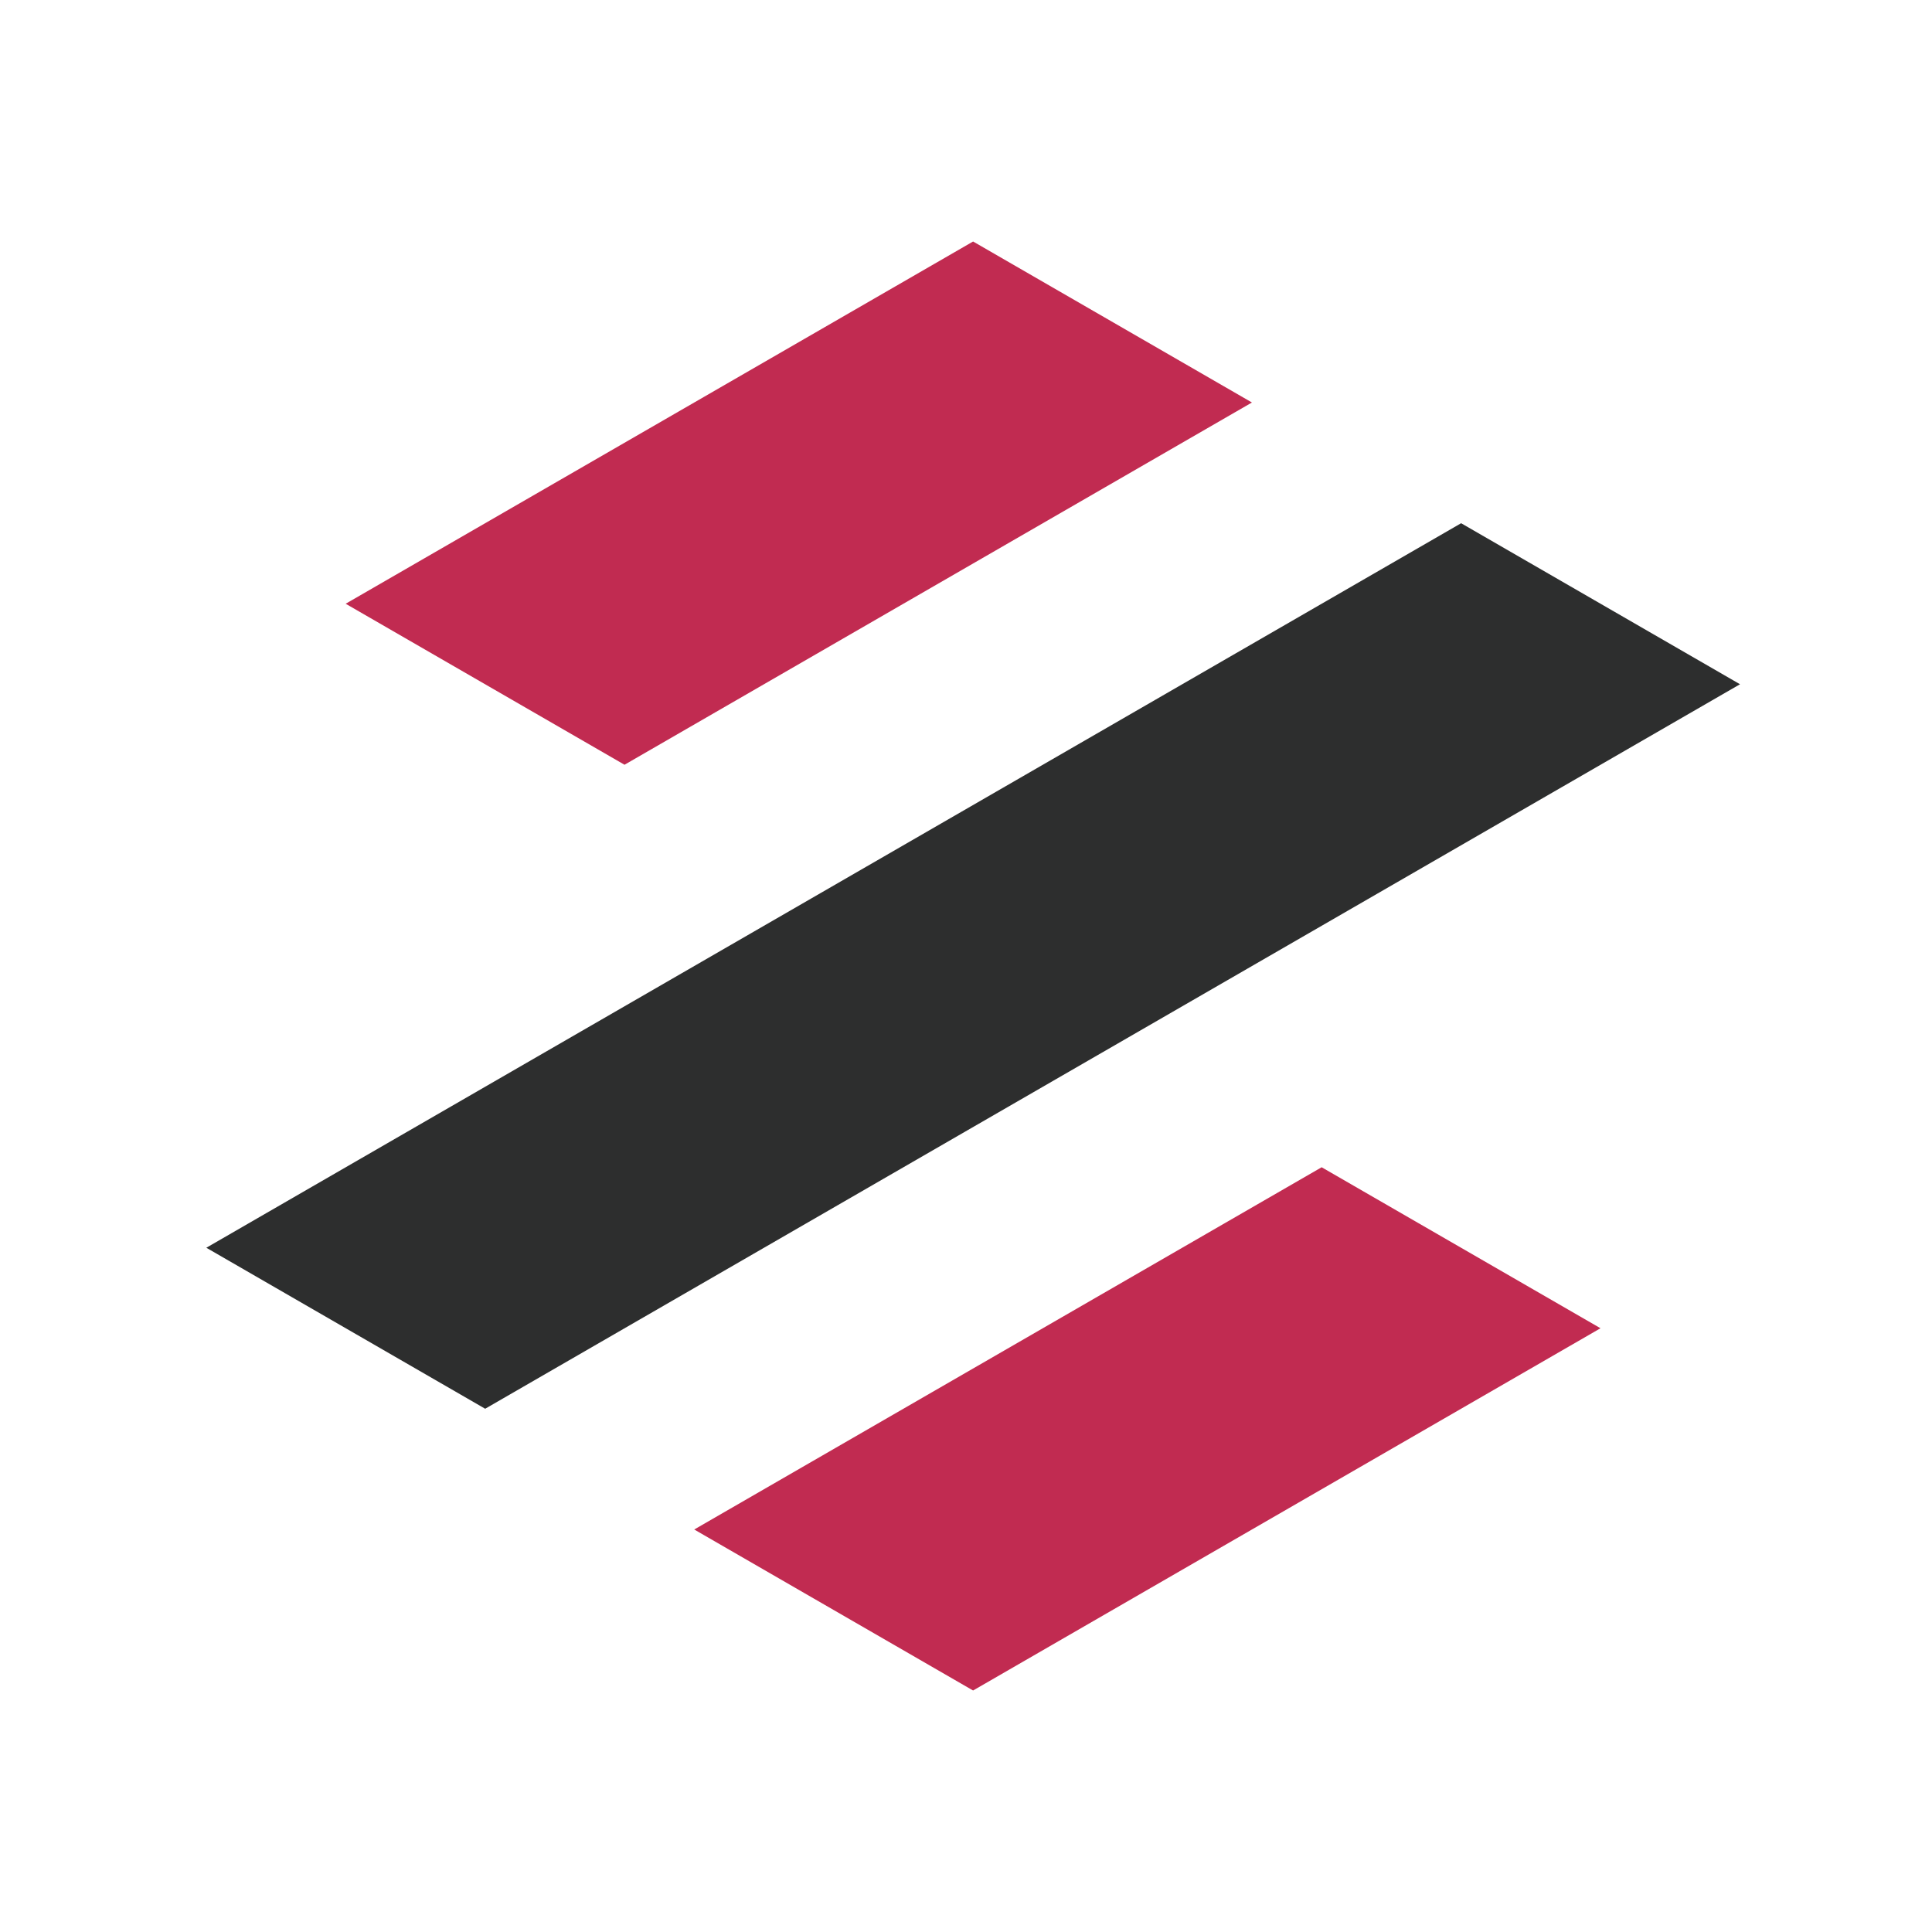 <svg width="24" height="24" viewBox="0 0 24 24" fill="none" xmlns="http://www.w3.org/2000/svg"><g clip-path="url(#clip0_27428_9954)"><mask id="a" style="mask-type:luminance" maskUnits="userSpaceOnUse" x="0" y="0" width="24" height="24"><path d="M24 0H0v24h24V0z" fill="#fff"/></mask><g mask="url(#a)"><path d="M18.15 6.5l-15.587 9 3.464 2 15.588-9-3.464-2z" fill="#2D2E2E"/><path d="M12.088 3L4.294 7.5l3.464 2L15.552 5l-3.464-2zm4.33 11.5L8.624 19l3.464 2 7.794-4.5-3.464-2z" fill="#c12b51"/></g></g><defs><clipPath id="clip0_27428_9954"><path fill="#fff" d="M0 0h24v24H0z"/></clipPath></defs></svg>